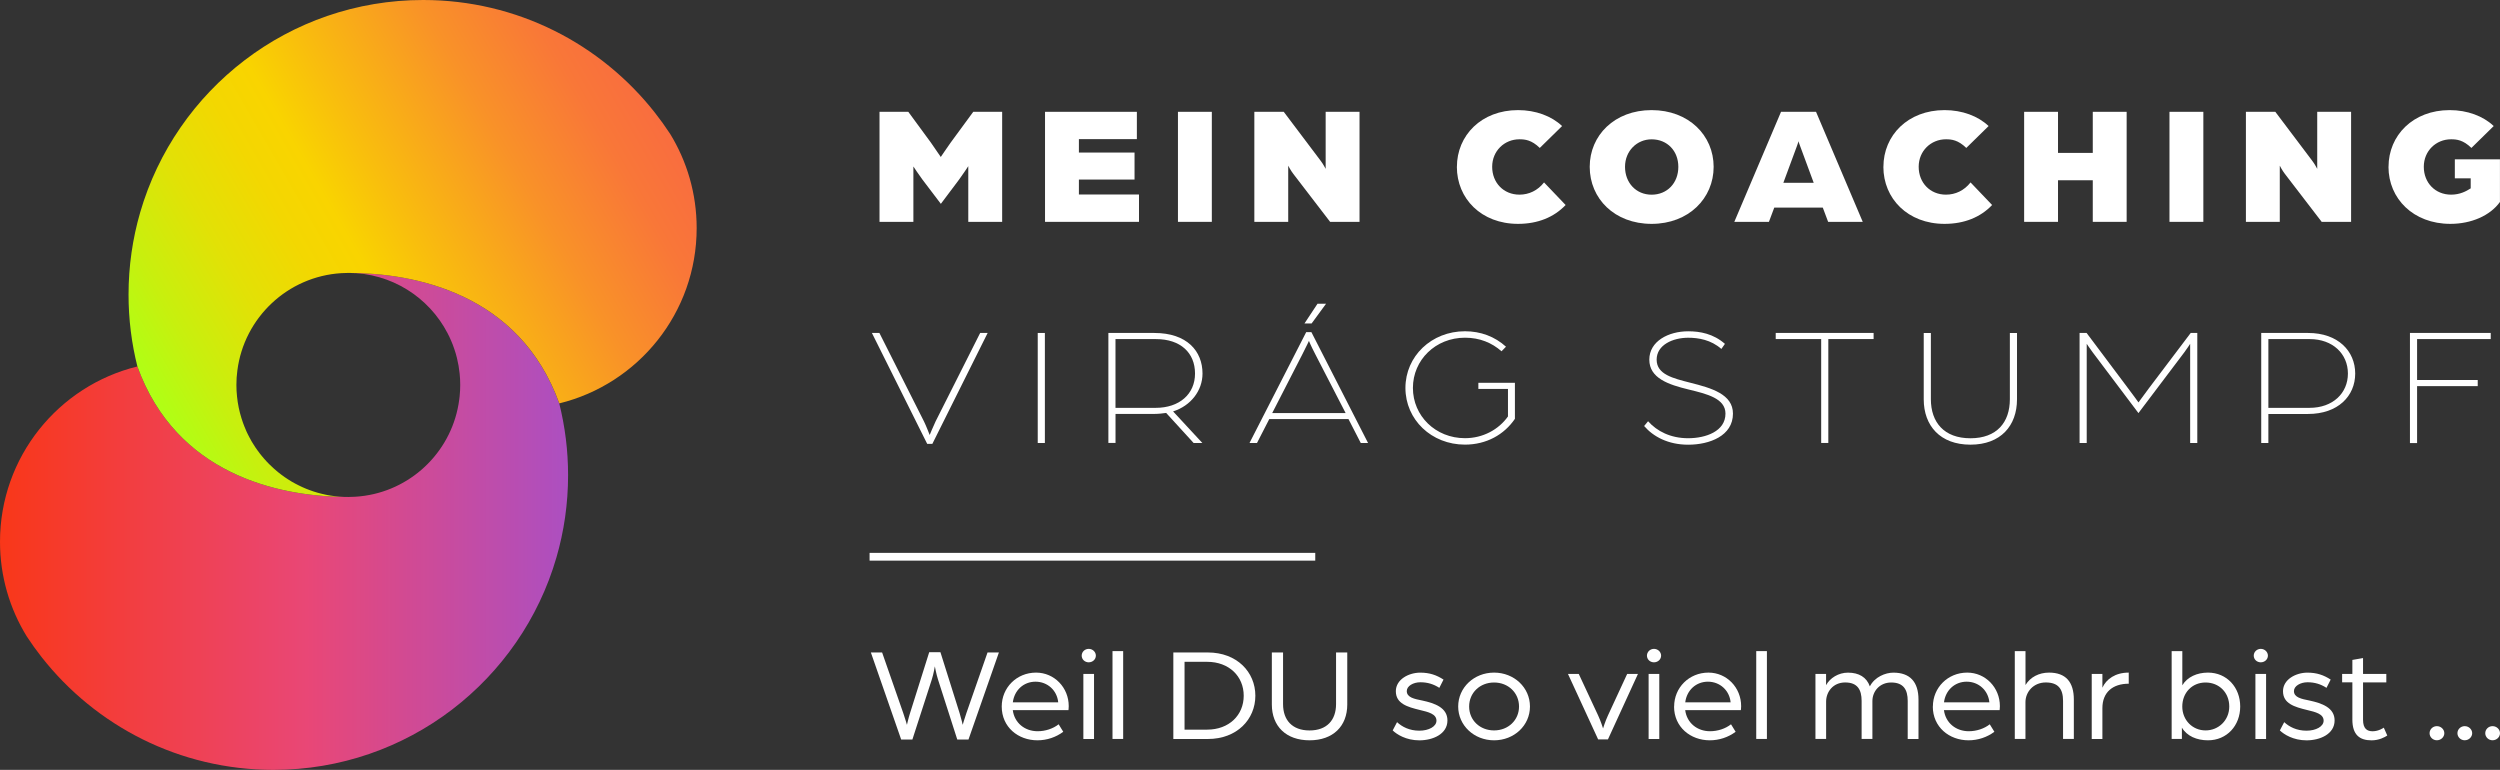 <?xml version="1.0" encoding="UTF-8"?> <svg xmlns="http://www.w3.org/2000/svg" xmlns:xlink="http://www.w3.org/1999/xlink" viewBox="0 0 644.36 198.43"><rect x="0" y="0" width="644.36" height="198.43" fill="#333333" stroke="none"/><defs><style> .cls-1 { fill: url(#Neues_Verlaufsfeld_1); } .cls-1, .cls-2, .cls-3 { stroke-width: 0px; } .cls-2 { fill: url(#Unbenannter_Verlauf_9); } .cls-3 { fill: #fff; } </style><linearGradient id="Neues_Verlaufsfeld_1" data-name="Neues Verlaufsfeld 1" x1="146.42" y1="134.38" x2="0" y2="134.38" gradientUnits="userSpaceOnUse"><stop offset="0" stop-color="#ac4fc1"></stop><stop offset=".46" stop-color="#e94776"></stop><stop offset="1" stop-color="#f93719"></stop></linearGradient><linearGradient id="Unbenannter_Verlauf_9" data-name="Unbenannter Verlauf 9" x1="166.68" y1="24.02" x2="37" y2="98.9" gradientUnits="userSpaceOnUse"><stop offset="0" stop-color="#f96d3f"></stop><stop offset=".1" stop-color="#f97738"></stop><stop offset=".26" stop-color="#f99228"></stop><stop offset=".47" stop-color="#f9be0d"></stop><stop offset=".57" stop-color="#f9d400"></stop><stop offset=".65" stop-color="#f3d701"></stop><stop offset=".77" stop-color="#e2e106"></stop><stop offset=".9" stop-color="#c7f00e"></stop><stop offset="1" stop-color="#afff15"></stop></linearGradient></defs><g id="Ebene_1" data-name="Ebene 1"><g><path class="cls-3" d="m226.66,28.82h7.45l5.84,7.96c.96,1.36,2.53,3.68,2.53,3.68,0,0,1.56-2.32,2.53-3.68l5.84-7.96h7.45v28.36h-8.73v-14.35s-1.52,2.32-2.34,3.41l-4.73,6.3-4.78-6.3c-.83-1.09-2.3-3.33-2.3-3.33v14.27h-8.73v-28.36Z"></path><path class="cls-3" d="m269.35,28.82h23.67v7.04h-14.94v3.46h14.34v6.96h-14.34v3.85h15.49v7.05h-24.22v-28.36Z"></path><path class="cls-3" d="m303.61,28.82h8.73v28.36h-8.73v-28.36Z"></path><path class="cls-3" d="m323.3,28.82h7.58l9.47,12.56c.69.88,1.33,2.14,1.33,2.14v-14.7h8.73v28.36h-7.58l-9.47-12.34c-.69-.88-1.33-2.14-1.33-2.14v14.49h-8.73v-28.36Z"></path><path class="cls-3" d="m375.51,43c0-8.1,6.3-14.62,15.76-14.62,4.55,0,8.64,1.53,11.35,4.11l-5.75,5.64c-2.11-2.06-3.81-2.23-5.24-2.23-3.86,0-7.03,2.98-7.03,7.09s2.94,7.18,7.03,7.18c2.44,0,4.69-1.05,6.34-3.15l5.56,5.82c-2.99,3.15-7.17,4.86-12.27,4.86-9.47,0-15.76-6.52-15.76-14.7Z"></path><path class="cls-3" d="m409.74,43c0-8.1,6.39-14.62,15.95-14.62s15.99,6.52,15.99,14.62-6.43,14.7-15.99,14.7-15.95-6.52-15.95-14.7Zm22.84,0c0-4.11-2.85-7.09-6.89-7.09-3.77,0-6.85,2.98-6.85,7.09s2.85,7.18,6.85,7.18,6.89-2.98,6.89-7.18Z"></path><path class="cls-3" d="m459.06,28.82h9.01l12.04,28.36h-8.92l-1.38-3.68h-12.5l-1.38,3.68h-8.92l12.04-28.36Zm8.41,18.29l-3.54-9.58c-.28-.7-.32-.96-.37-1.14,0,0-.09.39-.37,1.14l-3.54,9.58h7.81Z"></path><path class="cls-3" d="m485.44,43c0-8.1,6.3-14.62,15.76-14.62,4.55,0,8.64,1.53,11.35,4.11l-5.75,5.64c-2.11-2.06-3.81-2.23-5.24-2.23-3.86,0-7.03,2.98-7.03,7.09s2.94,7.18,7.03,7.18c2.44,0,4.69-1.05,6.34-3.15l5.56,5.82c-2.99,3.15-7.17,4.86-12.27,4.86-9.47,0-15.76-6.52-15.76-14.7Z"></path><path class="cls-3" d="m521.71,28.82h8.73v10.59h8.96v-10.59h8.73v28.36h-8.73v-10.72h-8.96v10.72h-8.73v-28.36Z"></path><path class="cls-3" d="m559.17,28.82h8.73v28.36h-8.73v-28.36Z"></path><path class="cls-3" d="m578.87,28.82h7.58l9.47,12.56c.69.88,1.33,2.14,1.33,2.14v-14.7h8.73v28.36h-7.58l-9.47-12.34c-.69-.88-1.33-2.14-1.33-2.14v14.49h-8.73v-28.36Z"></path><path class="cls-3" d="m615.63,43c0-8.1,6.3-14.62,15.76-14.62,4.55,0,8.64,1.53,11.35,4.11l-5.75,5.64c-2.11-2.06-3.81-2.23-5.24-2.23-3.86,0-7.03,2.98-7.03,7.09s2.94,7.18,7.03,7.18c2.3,0,3.91-.88,5.06-1.62v-2.58h-4.09v-4.9h11.63v10.98c-2.53,3.54-7.4,5.65-12.78,5.65-9.56,0-15.95-6.52-15.95-14.7Z"></path><path class="cls-3" d="m224.73,85.82h1.93l11.49,22.8c.55,1.09,1.47,3.5,1.47,3.5,0,0,.97-2.36,1.52-3.5l11.49-22.8h1.93l-14.25,28.58h-1.33l-14.25-28.58Z"></path><path class="cls-3" d="m267.47,85.82h1.84v28.36h-1.84v-28.36Z"></path><path class="cls-3" d="m285.67,85.82h11.86c8.41,0,12.41,4.68,12.41,10.46,0,4.42-3.03,8.31-7.58,9.76l7.54,8.14h-2.25l-7.08-7.75c-.78.13-2.07.26-3.17.26h-9.88v7.48h-1.84v-28.36Zm12.23,19.3c6.02,0,10.11-3.5,10.11-8.84s-3.72-8.88-10.07-8.88h-10.43v17.72h10.39Z"></path><path class="cls-3" d="m336.67,85.6h1.33l14.61,28.58h-1.88l-3.17-6.17h-20.41l-3.17,6.17h-1.93l14.62-28.58Zm10.16,20.87l-7.81-15.14c-1.2-2.32-1.65-3.46-1.65-3.46,0,0-.51,1.14-1.7,3.46l-7.77,15.14h18.94Zm-7.26-28.18h2.21l-3.72,5.08h-1.84l3.36-5.08Z"></path><path class="cls-3" d="m362.24,100c0-8.18,6.71-14.62,15.35-14.62,4.04,0,7.68,1.36,10.57,3.98l-1.15,1.18c-2.48-2.19-5.61-3.5-9.42-3.5-7.58,0-13.42,5.73-13.42,12.95s5.84,12.95,13.42,12.95c4.64,0,8.69-2.23,11.08-5.6v-7.09h-7.63v-1.58h9.42v9.28c-2.76,4.07-7.35,6.65-12.87,6.65-8.64,0-15.35-6.43-15.35-14.62Z"></path><path class="cls-3" d="m423.77,109.8l1.01-1.23c2.3,2.58,5.79,4.38,10.34,4.38s9.61-1.79,9.61-6.34c0-3.94-4.83-5.08-9.47-6.21-5.24-1.27-10.16-2.93-10.16-7.7s4.96-7.31,10.02-7.31c3.03,0,6.48.61,9.47,3.24l-.92,1.31c-2.67-2.36-5.93-2.89-8.55-2.89-3.95,0-8.13,1.84-8.13,5.65s4.23,4.81,8.69,5.95c5.38,1.36,10.98,2.93,10.98,7.96,0,5.73-6.02,8.01-11.54,8.01-5.19,0-9.01-2.1-11.35-4.81Z"></path><path class="cls-3" d="m469.4,87.39h-11.72v-1.58h25.23v1.58h-11.67v26.78h-1.84v-26.78Z"></path><path class="cls-3" d="m495.83,102.93v-17.11h1.84v17.07c0,5.95,3.4,10.07,10.2,10.07s10.16-4.11,10.16-10.07v-17.07h1.84v17.11c0,6.78-4.18,11.68-12,11.68s-12.04-4.9-12.04-11.68Z"></path><path class="cls-3" d="m536.02,85.82h1.79l10.66,14.22c1.01,1.31,2.71,3.68,2.71,3.68,0,0,1.7-2.32,2.71-3.68l10.75-14.22h1.7v28.36h-1.84v-25.56s-.69,1.09-1.47,2.14l-11.86,15.71-11.86-15.75c-.74-1.01-1.47-2.1-1.47-2.1v25.56h-1.84v-28.36Z"></path><path class="cls-3" d="m582.82,85.82h12.09c7.72,0,12.13,4.68,12.13,10.46s-4.41,10.42-12.18,10.42h-10.2v7.48h-1.84v-28.36Zm12.46,19.3c5.97,0,9.88-3.76,9.88-8.84s-3.91-8.88-9.84-8.88h-10.66v17.72h10.62Z"></path><path class="cls-3" d="m621.15,85.82h20.82v1.58h-18.98v10.55h15.63v1.58h-15.63v14.66h-1.84v-28.36Z"></path></g><g><path class="cls-3" d="m224.47,168.17h2.89l5.46,15.66c.47,1.34.94,2.99.94,2.99,0,0,.36-1.65.79-2.99l4.95-15.73h2.89l4.95,15.73c.43,1.38.79,2.99.79,2.99,0,0,.47-1.62.94-2.99l5.46-15.66h2.93l-7.84,22.44h-2.89l-4.95-15.42c-.47-1.45-.83-3.44-.83-3.44,0,0-.33,2-.8,3.44l-4.99,15.42h-2.89l-7.81-22.44Z"></path><path class="cls-3" d="m258.19,182.1c0-4.85,3.83-8.74,8.85-8.74,4.7,0,8.42,3.85,8.42,8.64,0,.48-.07,1-.07,1.03h-14.35c.43,3.34,3.14,5.44,6.4,5.44,1.99,0,3.97-.65,5.42-1.79l1.19,1.93c-1.88,1.41-4.23,2.2-6.65,2.2-4.99,0-9.21-3.41-9.21-8.71Zm14.56-1.07c-.29-3.1-2.78-5.33-5.85-5.33s-5.46,2.2-5.85,5.33h11.71Z"></path><path class="cls-3" d="m278.8,168.99c0-.96.79-1.75,1.81-1.75s1.84.79,1.84,1.75-.83,1.72-1.84,1.72-1.81-.76-1.81-1.72Zm.43,4.72h2.75v16.76h-2.75v-16.76Z"></path><path class="cls-3" d="m286.74,167.82h2.75v22.64h-2.75v-22.64Z"></path><path class="cls-3" d="m302.42,168.17h8.89c7.52,0,12.25,5.06,12.25,11.15s-4.73,11.15-12.25,11.15h-8.89v-22.3Zm8.71,19.89c5.64,0,9.43-3.72,9.43-8.74s-3.79-8.74-9.43-8.74h-5.82v17.48h5.82Z"></path><path class="cls-3" d="m327.81,181.59v-13.42h2.89v13.32c0,4.13,2.39,6.78,6.83,6.78s6.83-2.65,6.83-6.78v-13.32h2.89v13.42c0,5.57-3.65,9.22-9.72,9.22s-9.72-3.65-9.72-9.22Z"></path><path class="cls-3" d="m358.96,188.26l1.12-2.13c1.3,1.2,3.18,2.2,5.75,2.2,2.42,0,4.41-1.07,4.41-2.58,0-1.75-2.13-2.24-4.26-2.75-3.25-.79-6.21-1.65-6.21-4.85,0-3.03,3.32-4.78,6.29-4.78,2.42,0,4.19.62,6,1.79l-1.08,2.13c-1.48-.96-3.04-1.44-4.88-1.44s-3.51.96-3.51,2.27c0,1.65,1.95,2.03,4.01,2.44,3.18.69,6.47,1.82,6.47,5.13,0,3.54-3.79,5.13-7.23,5.13s-5.85-1.55-6.87-2.55Z"></path><path class="cls-3" d="m375.84,182.1c0-4.89,4.08-8.74,9.25-8.74s9.25,3.85,9.25,8.74-4.08,8.71-9.25,8.71-9.25-3.85-9.25-8.71Zm15.68,0c0-3.54-2.78-6.19-6.43-6.19s-6.43,2.65-6.43,6.19,2.78,6.16,6.43,6.16,6.43-2.65,6.43-6.16Z"></path><path class="cls-3" d="m404.14,173.71h2.78l4.99,10.7c.72,1.55,1.27,3.34,1.27,3.34,0,0,.54-1.79,1.26-3.34l4.95-10.7h2.78l-7.73,16.86h-2.53l-7.77-16.86Z"></path><path class="cls-3" d="m424.49,168.99c0-.96.8-1.75,1.81-1.75s1.84.79,1.84,1.75-.83,1.72-1.84,1.72-1.81-.76-1.81-1.72Zm.43,4.72h2.75v16.76h-2.75v-16.76Z"></path><path class="cls-3" d="m431.5,182.1c0-4.85,3.83-8.74,8.85-8.74,4.7,0,8.42,3.85,8.42,8.64,0,.48-.07,1-.07,1.03h-14.35c.43,3.34,3.14,5.44,6.39,5.44,1.99,0,3.98-.65,5.42-1.79l1.19,1.93c-1.88,1.41-4.23,2.2-6.65,2.2-4.99,0-9.22-3.41-9.22-8.71Zm14.56-1.07c-.29-3.1-2.78-5.33-5.85-5.33s-5.46,2.2-5.85,5.33h11.71Z"></path><path class="cls-3" d="m452.66,167.82h2.75v22.64h-2.75v-22.64Z"></path><path class="cls-3" d="m467.91,173.71h2.75v2.89c.98-1.82,3.18-3.23,5.64-3.23,2.82,0,4.81,1.17,5.64,3.54,1.26-2.44,4.01-3.54,6.07-3.54,4.23,0,6.47,2.34,6.47,6.95v10.15h-2.78v-9.81c0-2.86-1.05-4.75-4.26-4.75-2.96,0-4.84,2.27-4.84,4.78v9.77h-2.78v-9.81c0-2.86-1.05-4.75-4.23-4.75s-4.92,2.48-4.92,4.92v9.64h-2.75v-16.76Z"></path><path class="cls-3" d="m498.19,182.1c0-4.85,3.83-8.74,8.85-8.74,4.7,0,8.42,3.85,8.42,8.64,0,.48-.07,1-.07,1.03h-14.35c.43,3.34,3.14,5.44,6.39,5.44,1.99,0,3.98-.65,5.42-1.79l1.19,1.93c-1.88,1.41-4.23,2.2-6.65,2.2-4.99,0-9.22-3.41-9.22-8.71Zm14.56-1.07c-.29-3.1-2.78-5.33-5.85-5.33s-5.46,2.2-5.85,5.33h11.71Z"></path><path class="cls-3" d="m519.31,167.82h2.75v8.74c1.23-2.03,3.47-3.2,6.07-3.2,4.33,0,6.39,2.44,6.39,6.95v10.15h-2.78v-9.81c0-3.1-1.27-4.75-4.45-4.75s-5.24,2.44-5.24,5.09v9.46h-2.75v-22.64Z"></path><path class="cls-3" d="m539.13,173.71h2.75v3.54c1.01-2.2,3.29-3.89,6.79-3.89v2.86c-4.12,0-6.79,2.2-6.79,6.3v7.95h-2.75v-16.76Z"></path><path class="cls-3" d="m562.37,187.54v2.92h-2.64v-22.64h2.75v8.81c1.3-2.17,3.83-3.27,6.61-3.27,4.88,0,8.31,3.82,8.31,8.74s-3.43,8.71-8.31,8.71c-2.86,0-5.42-1.07-6.72-3.27Zm12.21-5.44c0-3.58-2.6-6.19-6.11-6.19s-6,2.68-6,6.19,2.64,6.16,6,6.16,6.11-2.62,6.11-6.16Z"></path><path class="cls-3" d="m580.89,168.99c0-.96.8-1.75,1.81-1.75s1.84.79,1.84,1.75-.83,1.72-1.84,1.72-1.81-.76-1.81-1.72Zm.43,4.72h2.75v16.76h-2.75v-16.76Z"></path><path class="cls-3" d="m587.62,188.26l1.12-2.13c1.3,1.2,3.18,2.2,5.75,2.2,2.42,0,4.41-1.07,4.41-2.58,0-1.75-2.13-2.24-4.26-2.75-3.25-.79-6.21-1.65-6.21-4.85,0-3.03,3.32-4.78,6.29-4.78,2.42,0,4.19.62,6,1.79l-1.08,2.13c-1.48-.96-3.04-1.44-4.88-1.44s-3.51.96-3.51,2.27c0,1.65,1.95,2.03,4.01,2.44,3.18.69,6.47,1.82,6.47,5.13,0,3.54-3.79,5.13-7.23,5.13s-5.85-1.55-6.87-2.55Z"></path><path class="cls-3" d="m606.31,185.44v-9.57h-2.64v-2.17h2.64v-3.61l2.75-.48v4.1h6v2.17h-6v9.64c0,2.3,1.05,2.96,2.46,2.96,1.63,0,2.89-.93,2.89-.93l.9,2.03c-.69.45-2.13,1.24-4.05,1.24-3.11,0-4.95-1.45-4.95-5.37Z"></path><path class="cls-3" d="m626.21,188.98c0-1,.83-1.82,1.88-1.82s1.92.83,1.92,1.82-.87,1.82-1.92,1.82-1.88-.83-1.88-1.82Z"></path><path class="cls-3" d="m633.39,188.98c0-1,.83-1.82,1.88-1.82s1.92.83,1.92,1.82-.87,1.82-1.92,1.82-1.88-.83-1.88-1.82Z"></path><path class="cls-3" d="m640.56,188.98c0-1,.83-1.82,1.88-1.82s1.92.83,1.92,1.82-.87,1.82-1.92,1.82-1.88-.83-1.88-1.82Z"></path></g><rect class="cls-3" x="224.13" y="142.5" width="114.87" height="2"></rect></g><g id="Ebene_5" data-name="Ebene 5"><path class="cls-1" d="m146.42,122.49c0,7.35-1.05,14.47-3,21.19-9.17,31.63-38.35,54.75-72.94,54.75-24.25,0-45.84-11.36-59.74-29.05-.04-.05-.08-.1-.11-.14-1.32-1.69-2.58-3.44-3.75-5.24-4.36-7.09-6.88-15.43-6.88-24.36,0-21.87,15.08-40.21,35.41-45.19,10.02,27.77,36.16,33.38,53.16,33.62.41.02.81.02,1.21.02.6,0,1.2-.02,1.8-.06,13-.79,23.67-10.21,26.36-22.6.09-.4.17-.8.24-1.21.07-.42.13-.84.19-1.27.04-.27.07-.54.1-.81.1-.97.15-1.95.15-2.95s-.05-1.95-.15-2.9c-.14-1.36-.37-2.7-.69-4-.19-.78-.42-1.56-.68-2.32-.25-.76-.54-1.5-.86-2.23h0c-.14-.33-.28-.64-.43-.96-.15-.31-.3-.62-.47-.93-4.8-9.22-14.45-15.51-25.57-15.51,16.95,0,44.11,5.19,54.37,33.63,1.49,5.93,2.28,12.13,2.28,18.52Z"></path><path class="cls-2" d="m172.67,34.43c-1.21-1.85-2.5-3.64-3.86-5.37C154.91,11.36,133.32,0,109.07,0,74.48,0,45.3,23.12,36.13,54.75c-1.95,6.73-3,13.84-3,21.19,0,6.38.79,12.59,2.28,18.51,10.02,27.77,36.16,33.38,53.16,33.62-.37-.02-.75-.04-1.12-.07-.37-.03-.74-.06-1.11-.11-.36-.04-.72-.09-1.08-.15-.02,0-.05-.01-.08-.01-.27-.04-.55-.09-.82-.14-.19-.04-.38-.08-.57-.12-.24-.05-.47-.1-.71-.16-.35-.08-.71-.17-1.05-.27h-.02c-.26-.08-.52-.15-.78-.24-.14-.04-.29-.09-.43-.13-.23-.08-.46-.16-.68-.24-.1-.03-.19-.07-.28-.1-.61-.22-1.21-.46-1.8-.73-.2-.08-.39-.17-.58-.27-.23-.11-.46-.22-.69-.34-.24-.11-.47-.23-.7-.36-.31-.16-.6-.33-.9-.5-.03-.02-.05-.04-.08-.05-.29-.17-.57-.35-.85-.53-.59-.38-1.18-.78-1.74-1.21-.21-.15-.41-.31-.61-.47,0-.01-.03-.02-.04-.03-.2-.16-.41-.33-.6-.5-.22-.17-.43-.35-.63-.54-.42-.37-.82-.75-1.21-1.14-.22-.22-.44-.45-.66-.68-.22-.23-.43-.47-.64-.71s-.42-.48-.62-.73c-.2-.24-.4-.49-.59-.74-.11-.15-.22-.29-.31-.43-.1-.11-.18-.23-.26-.34-.08-.11-.16-.22-.23-.34-.07-.1-.15-.2-.22-.3-.03-.05-.07-.1-.1-.15-.09-.13-.18-.26-.25-.4-.03-.02-.04-.04-.04-.06-.02-.01-.03-.02-.02-.03-.04-.04-.07-.09-.09-.14-.04-.03-.06-.07-.07-.11-.02,0-.02-.01-.02-.02-.07-.1-.13-.2-.18-.3-.11-.15-.2-.31-.29-.47-.01-.03-.03-.06-.05-.09-.05-.08-.09-.17-.13-.25-.1-.16-.18-.32-.26-.48-.02-.03-.04-.05-.05-.08-.16-.3-.31-.59-.46-.89-.04-.08-.08-.15-.11-.23-.02-.05-.05-.09-.07-.14-.09-.18-.16-.35-.24-.52,0-.01,0-.01,0-.02-.01-.03-.03-.06-.04-.09-.3-.68-.57-1.36-.82-2.06-.12-.36-.25-.72-.36-1.09-.56-1.79-.95-3.66-1.14-5.58-.11-.99-.16-1.99-.16-3,0-1.26.08-2.5.25-3.72,1.74-13.59,12.95-24.22,26.8-25.07.59-.04,1.19-.06,1.8-.06,16.95,0,44.11,5.19,54.37,33.63,20.33-4.98,35.41-23.32,35.41-45.18,0-8.93-2.52-17.27-6.88-24.36Z"></path></g></svg> 